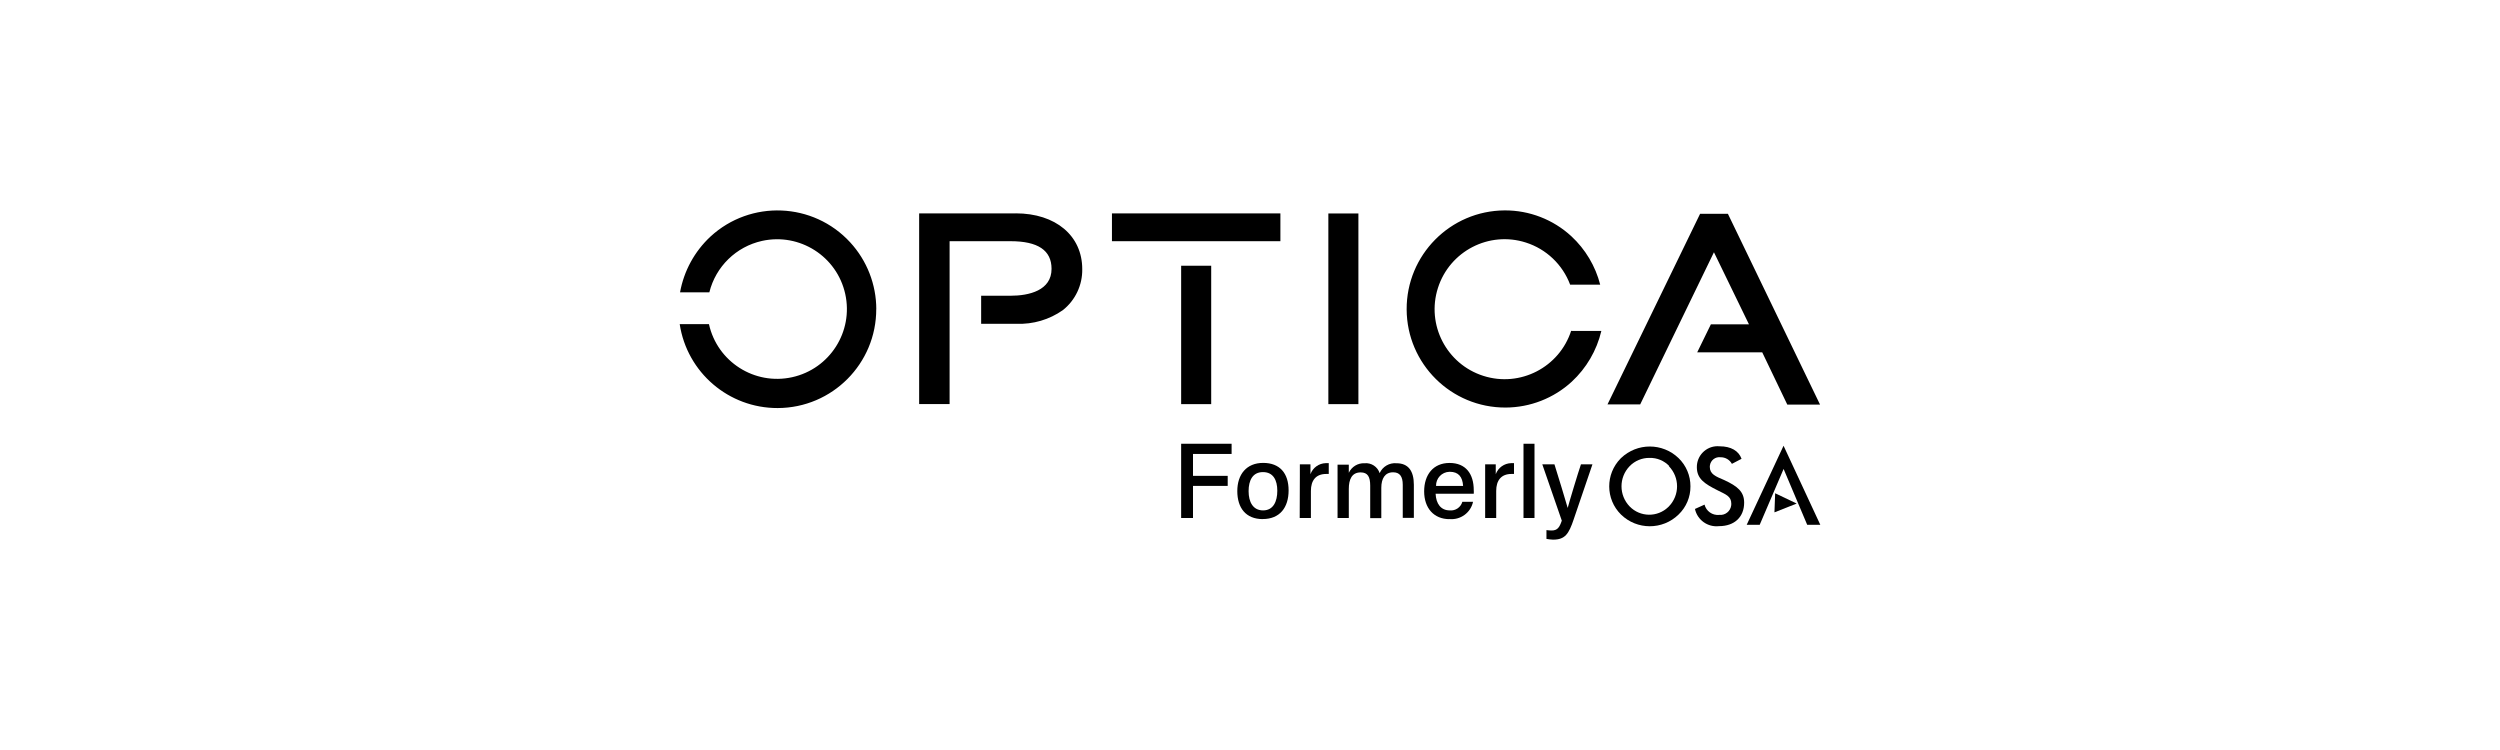 <?xml version="1.0" encoding="UTF-8"?>
<svg id="optica" xmlns="http://www.w3.org/2000/svg" viewBox="0 0 500 150">
  <defs>
    <style>
      .cls-1 {
        stroke-width: 0px;
      }
    </style>
  </defs>
  <path class="cls-1" d="M314.25,66.1c-2.35,7.36-10.23,11.43-17.59,9.07-7.36-2.35-11.43-10.23-9.07-17.59,2.35-7.36,10.23-11.43,17.59-9.07,4.08,1.3,7.35,4.41,8.85,8.43h6.01c-.95-3.72-2.96-7.09-5.78-9.7-3.63-3.34-8.38-5.18-13.31-5.16-10.89.05-19.67,8.92-19.62,19.81.05,10.89,8.92,19.67,19.81,19.62,4.89-.02,9.6-1.86,13.2-5.16,2.94-2.72,5.01-6.26,5.93-10.16h-6.01v-.08ZM345.58,42.76h-5.56l-18.52,38.12h6.54l14.75-30.43,7,14.41h-7.61l-2.74,5.61h13.01l5.01,10.45h6.55l-18.43-38.16ZM222.39,42.68h33.69v5.56h-33.69v-5.56ZM236.23,80.82h6.01v-27.67h-6.01v27.67ZM203.15,42.68h-19.32v38.13h6.09v-32.57h12.17c5.48,0,8.22,1.81,8.22,5.53,0,4.33-4.5,5.38-8.22,5.38h-5.86v5.61h7.08c3.3.13,6.56-.83,9.26-2.73,2.5-1.98,3.93-5.01,3.88-8.19.01-6.69-5.31-11.17-13.3-11.17ZM265.67,80.82h6.01v-38.13h-6.01v38.13ZM175.25,61.79c.03,10.92-8.79,19.79-19.71,19.82-9.79.03-18.13-7.11-19.6-16.79h5.85c1.66,7.53,9.11,12.28,16.64,10.62,7.53-1.66,12.28-9.11,10.62-16.64-1.66-7.53-9.11-12.28-16.64-10.62-5.18,1.15-9.26,5.13-10.54,10.28h-5.86c.77-4.28,2.91-8.19,6.09-11.15,8.03-7.39,20.54-6.88,27.93,1.15,3.36,3.65,5.23,8.44,5.23,13.4v-.07Z"/>
  <polygon class="cls-1" points="236.23 103.6 238.6 103.6 238.6 97.18 245.54 97.18 245.54 95.17 238.6 95.17 238.6 90.79 246.32 90.79 246.32 88.75 236.23 88.75 236.23 103.6"/>
  <path class="cls-1" d="M252.62,102.08c-2.02,0-2.9-1.68-2.9-3.85s.82-3.81,2.87-3.81,2.87,1.59,2.87,3.73-.79,3.93-2.84,3.93ZM252.55,103.81c3.41,0,5.17-2.3,5.17-5.73s-1.76-5.5-5.09-5.5-5.17,2.3-5.17,5.64,1.69,5.6,5.09,5.6Z"/>
  <path class="cls-1" d="M259.96,103.6h2.22v-5.41c0-2.08.97-3.4,3.07-3.4.17,0,.34,0,.5,0v-2.16h-.6c-1.38.04-2.59.91-3.06,2.21v-1.97h-2.12v2.34l-.03,8.39Z"/>
  <path class="cls-1" d="M267.52,103.6h2.24v-5.81c0-1.93.62-3.31,2.37-3.31,1.43,0,1.91.9,1.91,2.65v6.5h2.22v-6.06c0-1.87.74-3.11,2.36-3.11,1.32,0,1.93.82,1.93,2.5v6.62h2.22v-6.62c0-2.77-1.11-4.31-3.47-4.31-1.43-.13-2.79.67-3.37,1.98-.42-1.29-1.67-2.11-3.02-1.98-1.34-.06-2.58.69-3.15,1.91v-1.63h-2.25v10.68Z"/>
  <path class="cls-1" d="M287.21,97.19c-.04-1.52,1.15-2.79,2.67-2.83.03,0,.06,0,.09,0,1.72,0,2.54,1.01,2.65,2.83h-5.41ZM289.85,103.81c2.24.23,4.29-1.26,4.76-3.45h-2.14c-.31,1.1-1.37,1.83-2.51,1.72-1.79,0-2.74-1.32-2.84-3.33h7.63c.02-.24.02-.48,0-.71,0-3.28-1.6-5.45-4.84-5.45s-5.08,2.34-5.08,5.68,1.93,5.56,5.08,5.56h-.05Z"/>
  <path class="cls-1" d="M297.02,103.6h2.22v-5.41c0-2.08.97-3.4,3.06-3.4h.5v-2.16h-.58c-1.38.04-2.6.91-3.07,2.21v-1.97h-2.12v10.73Z"/>
  <rect class="cls-1" x="304.7" y="88.75" width="2.2" height="14.85"/>
  <path class="cls-1" d="M310.61,107.93c2.42,0,3.15-1.15,4.14-4.09l3.74-10.97h-2.3c-.54,1.55-2.43,7.82-2.65,8.72-.25-.93-2.08-6.92-2.65-8.72h-2.43l3.9,11.26c-.45,1.32-.85,1.97-2.04,1.97-.35,0-.69-.04-1.03-.08v1.76c.43.08.87.13,1.31.15Z"/>
  <path class="cls-1" d="M335.71,102.91c-3.2,3.12-8.31,3.12-11.51,0-3.12-3.08-3.14-8.11-.06-11.23.02-.02.04-.04.06-.06,3.22-3.09,8.3-3.09,11.51,0,1.53,1.48,2.39,3.52,2.38,5.65.02,2.13-.85,4.17-2.38,5.64M333.87,93.23c-1.03-1.09-2.47-1.69-3.97-1.65-1.49-.02-2.93.58-3.97,1.65-2.17,2.25-2.17,5.81,0,8.06,2.1,2.16,5.56,2.21,7.73.11.04-.03.07-.07.11-.11,2.19-2.24,2.19-5.82,0-8.06"/>
  <path class="cls-1" d="M340.9,100.9c.32,1.33,1.59,2.22,2.95,2.08,1.2.12,2.27-.75,2.4-1.95.01-.1.01-.2.01-.3,0-1.5-1.14-1.85-2.71-2.65-2.65-1.32-4.18-2.34-4.18-4.63-.03-2.29,1.8-4.18,4.1-4.21.15,0,.3,0,.46.02,2.26,0,3.81.91,4.38,2.5l-1.93,1.01c-.45-.82-1.31-1.33-2.25-1.32-1.05-.14-2.01.6-2.15,1.65-.01.09-.02.18-.02.27,0,1.47,1.19,1.92,2.9,2.65,2.65,1.23,3.97,2.32,3.97,4.51,0,2.83-1.89,4.7-5.04,4.7-2.24.25-4.32-1.23-4.8-3.44l1.93-.87Z"/>
  <polygon class="cls-1" points="356.72 93.79 351.94 104.96 349.34 104.96 356.71 89.15 364.06 104.96 361.44 104.96 356.72 93.79"/>
  <polygon class="cls-1" points="359.34 100.71 355.03 98.65 354.89 102.47 359.34 100.71"/>
</svg>